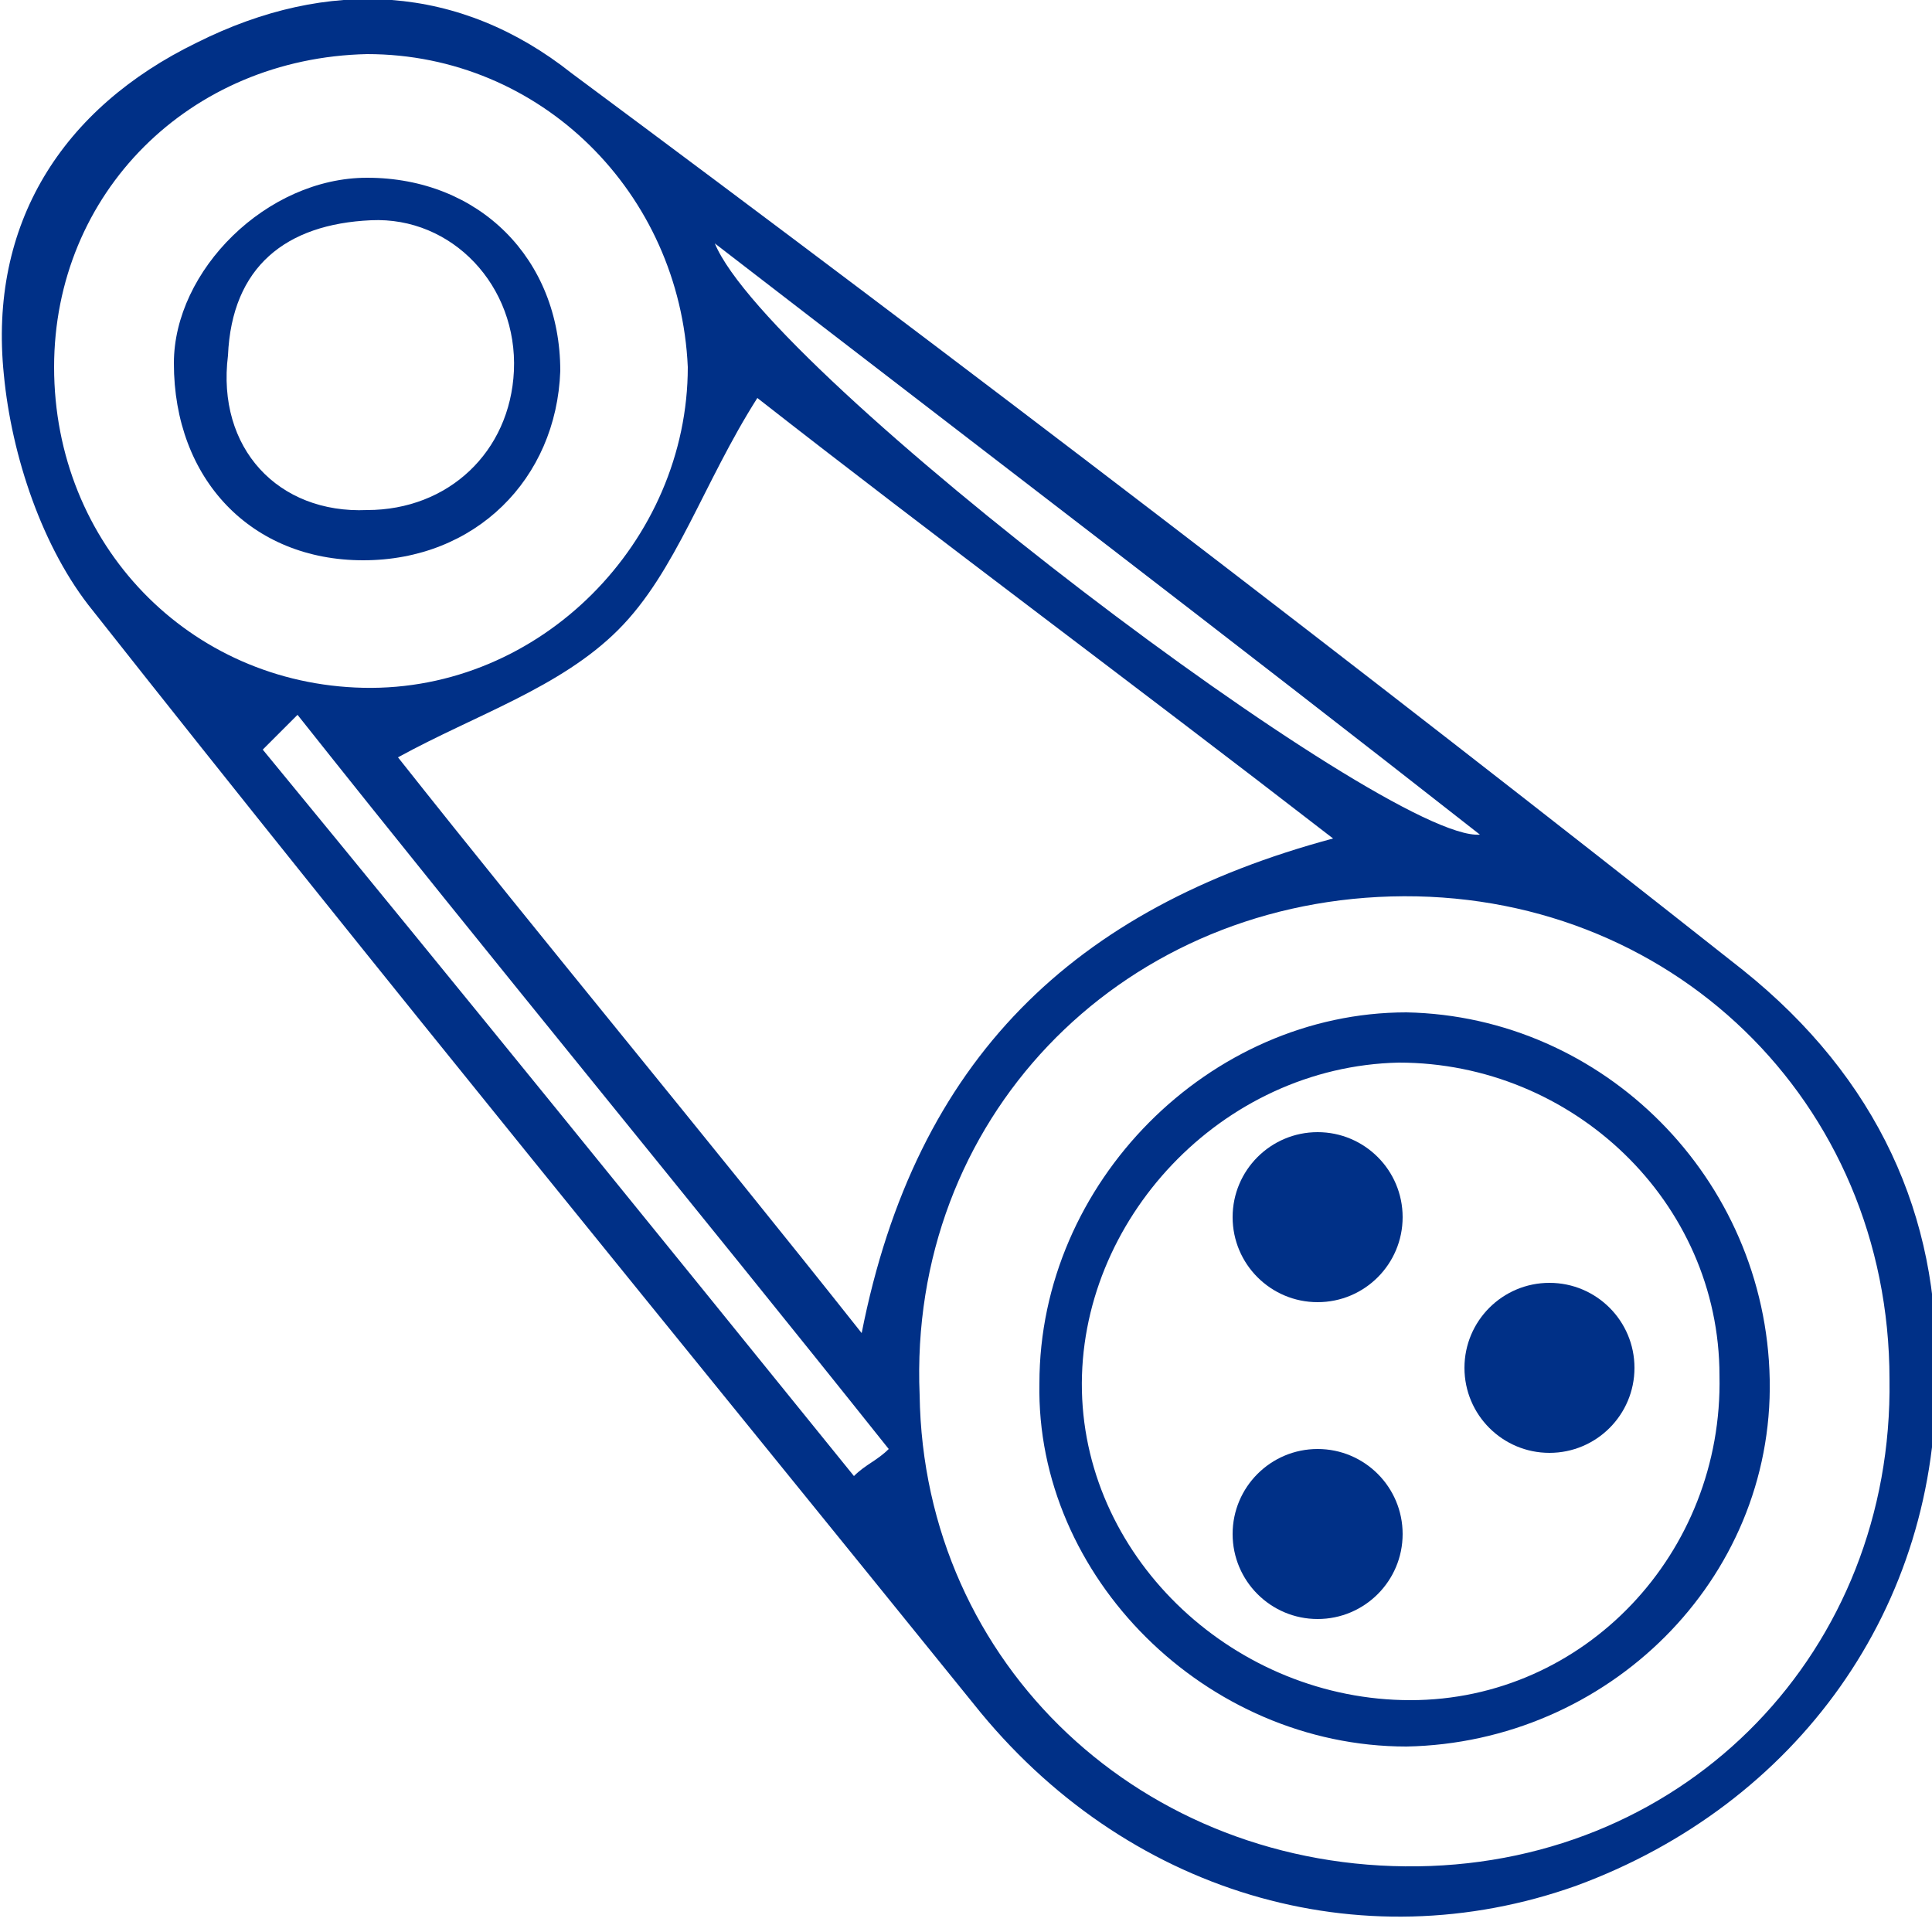 <?xml version="1.0" encoding="utf-8"?>
<!-- Generator: Adobe Illustrator 25.0.1, SVG Export Plug-In . SVG Version: 6.00 Build 0)  -->
<svg version="1.1" id="Ebene_1" xmlns="http://www.w3.org/2000/svg" xmlns:xlink="http://www.w3.org/1999/xlink" x="0px" y="0px"
	 viewBox="0 0 50 50" style="enable-background:new 0 0 50 50;" xml:space="preserve">
<style type="text/css">
	.st0{fill:#003087;}
</style>
<g>
	<path class="st0" d="M50.1,35.5c0.1,6.1-3.6,11.2-9.3,13.3c-5.6,2-11.7,0.2-15.6-4.7C17.6,34.7,9.9,25.3,2.4,15.8
		c-1.3-1.6-2.1-4-2.3-6.1c-0.4-3.9,1.5-6.9,5-8.6c3.4-1.7,6.8-1.5,9.7,0.8c10.1,7.5,20.3,15.3,30.3,23.2
		C48.6,27.9,50.2,31.5,50.1,35.5z M22.3,34.5c1.4-7.1,5.5-11,12.2-12.8c-5.3-4.1-10.3-7.8-14.9-11.4c-1.4,2.2-2.1,4.5-3.6,6
		c-1.5,1.5-3.7,2.2-5.7,3.3C14.1,24.4,18.1,29.2,22.3,34.5z M36.7,48.3c7-0.1,12.3-5.6,12.2-12.6c0-7.2-5.7-12.7-12.9-12.5
		c-7.1,0.2-12.5,5.8-12.2,12.9C23.9,43.1,29.6,48.4,36.7,48.3z M1.4,9.5c0,4.6,3.5,8.2,8,8.3c4.6,0.1,8.4-3.8,8.4-8.3
		C17.6,5,14,1.4,9.5,1.4C4.9,1.5,1.4,5,1.4,9.5z M18.5,6.3c1.4,3.4,17.4,15.5,19.8,15.3C31.8,16.5,25.5,11.7,18.5,6.3z M7.7,18.5
		c-0.3,0.3-0.5,0.5-0.9,0.9c5.1,6.2,10.2,12.5,15.3,18.8c0.3-0.3,0.6-0.4,0.9-0.7C17.9,31.1,12.7,24.8,7.7,18.5z"/>
	<path class="st0" d="M45.8,35.7c0.1,5.2-4.2,9.4-9.4,9.5c-5.2,0-9.6-4.4-9.5-9.4c0-5.2,4.4-9.6,9.5-9.6
		C41.5,26.3,45.7,30.5,45.8,35.7z M36.5,44c4.5,0,8.1-3.8,8-8.4c0-4.5-3.8-8.1-8.3-8.1c-4.6,0.1-8.3,4.1-8.2,8.5S32,44,36.5,44z"/>
	<path class="st0" d="M9.4,14.5c-2.9,0-4.9-2.1-4.9-5.1c0-2.4,2.4-4.8,5-4.8c2.9,0,5,2.1,5,5C14.4,12.4,12.3,14.5,9.4,14.5z
		 M9.5,13.2c2.1,0,3.7-1.5,3.8-3.6c0.1-2.2-1.6-4-3.7-3.9C7.4,5.8,6,6.9,5.9,9.2C5.6,11.6,7.2,13.3,9.5,13.2z"/>
</g>
<circle class="st0" cx="40.1" cy="35.4" r="2.2"/>
<circle class="st0" cx="34.1" cy="31.5" r="2.2"/>
<circle class="st0" cx="34.1" cy="39.7" r="2.2"/>
</svg>

